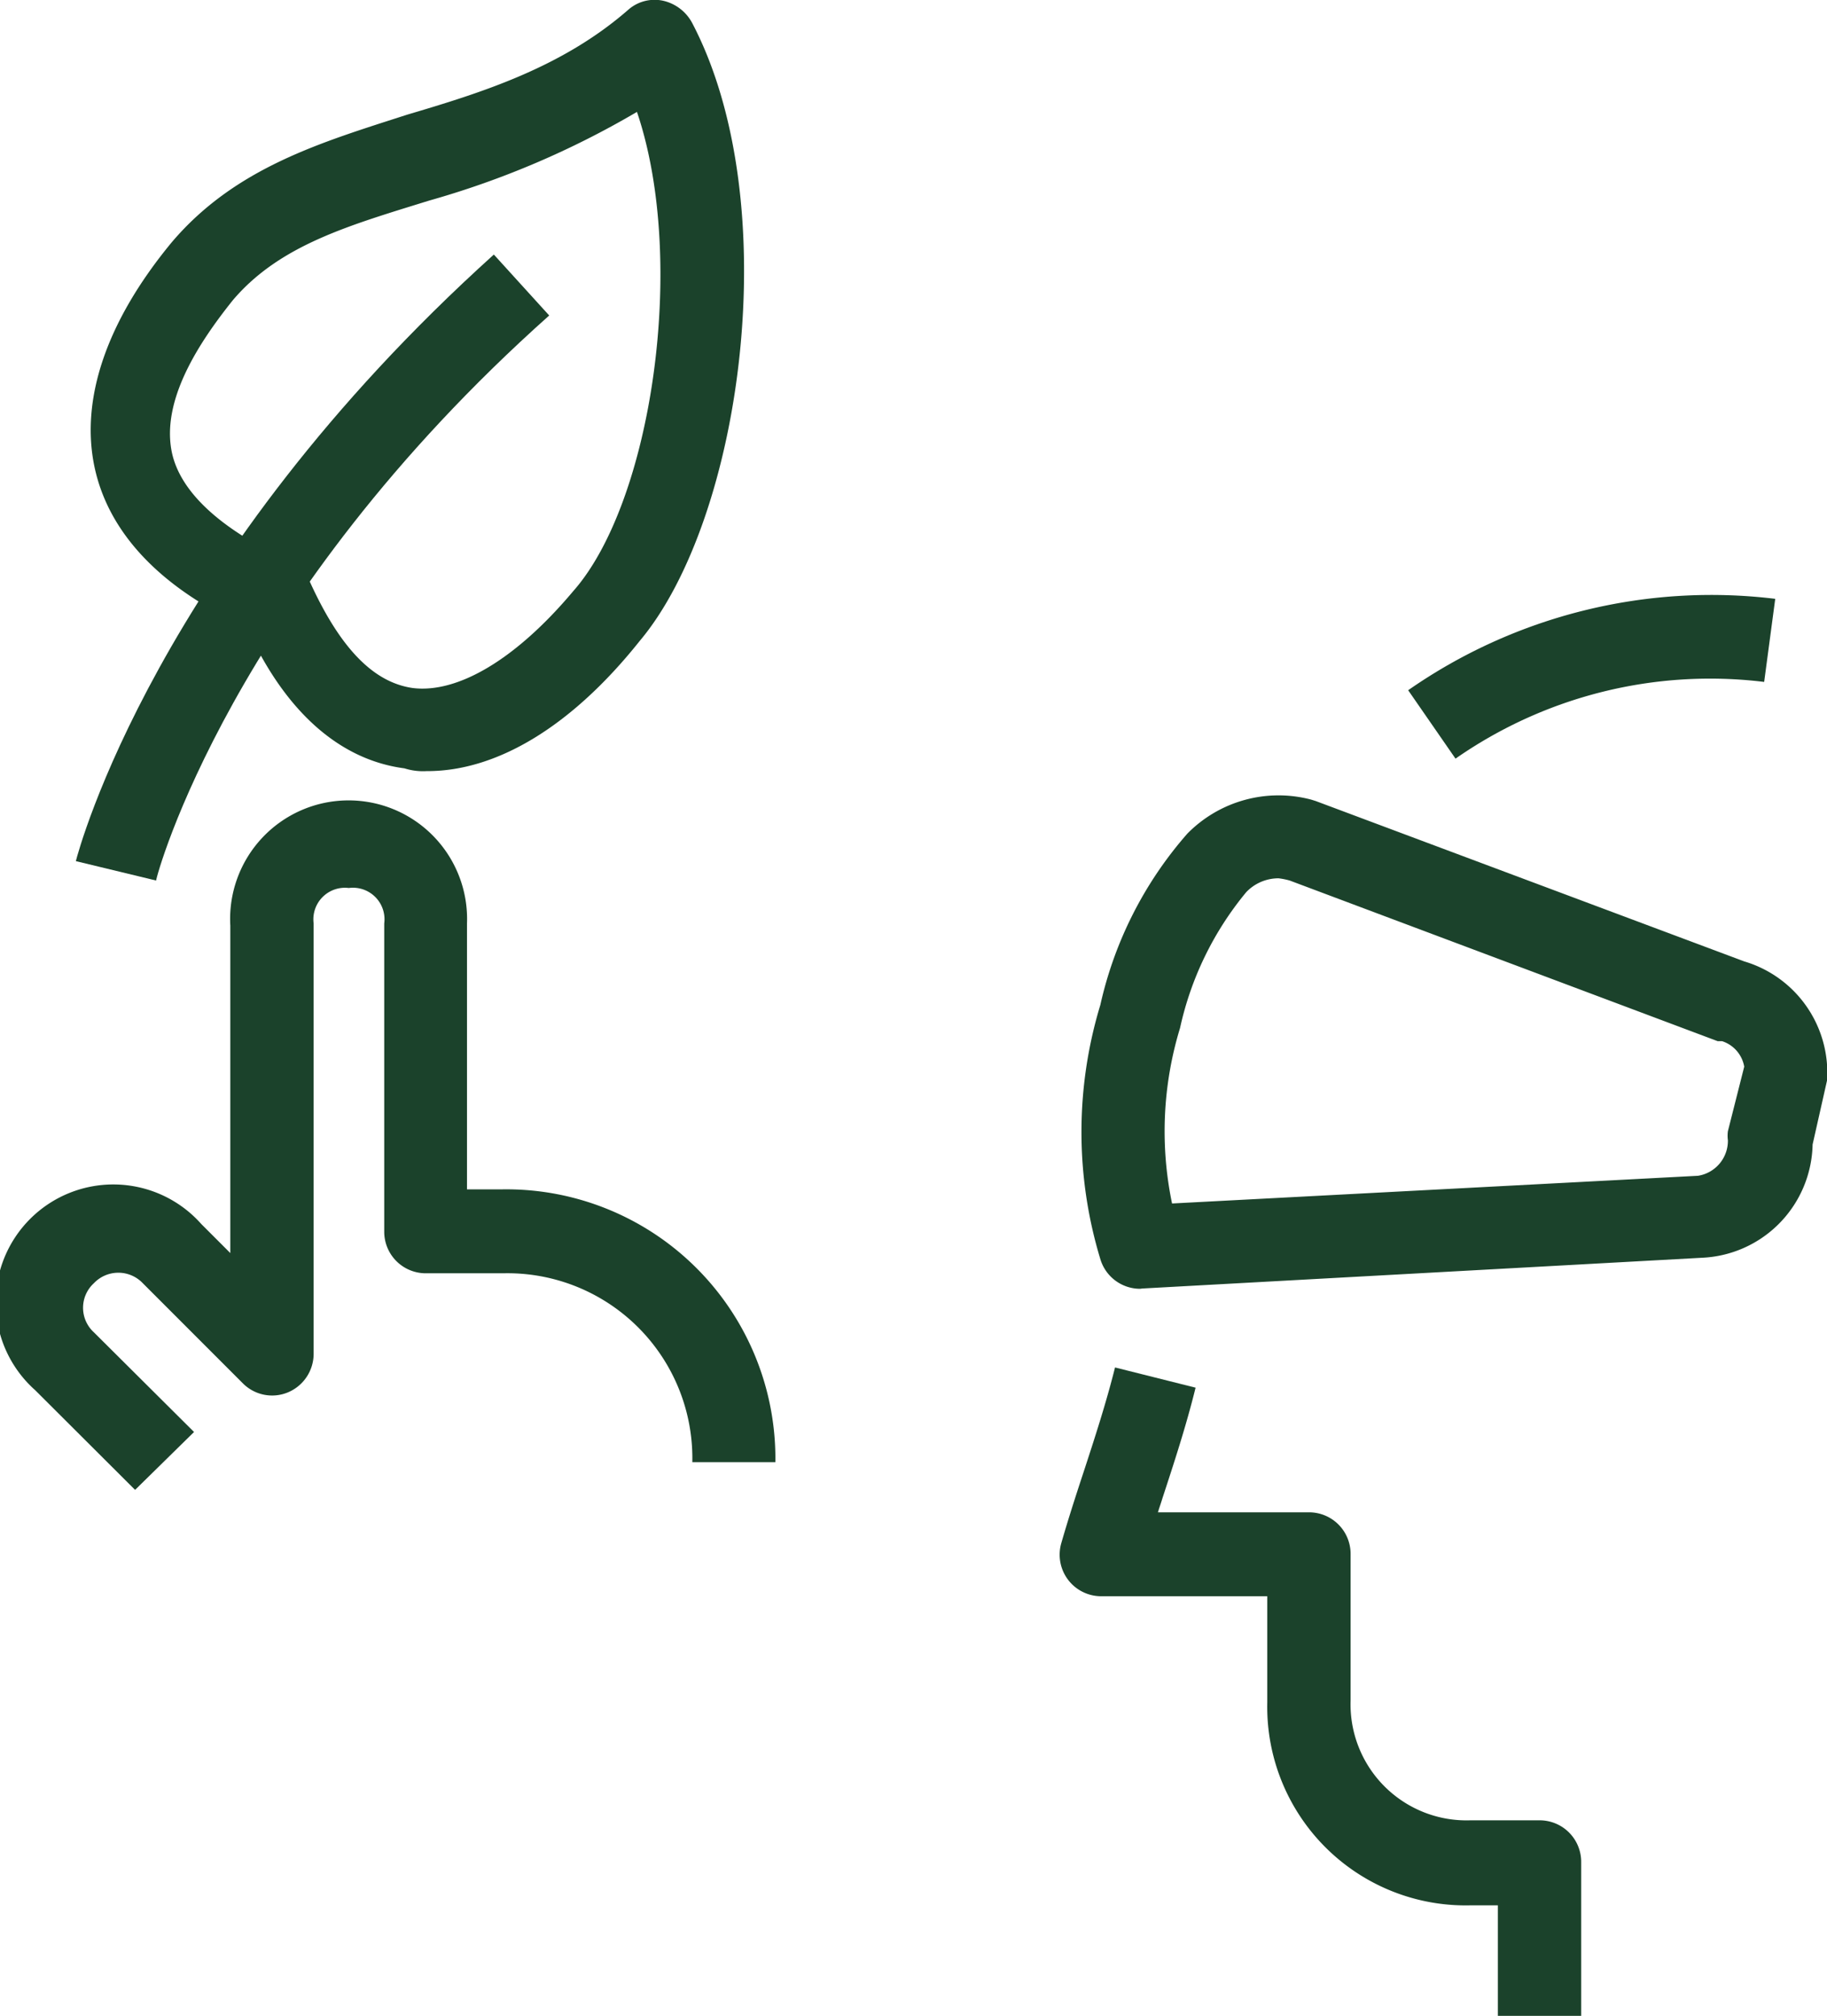 <svg xmlns="http://www.w3.org/2000/svg" id="a8a5c4a2-70de-44bd-b5b2-cdacd26e52d8" data-name="Capa 1" viewBox="0 0 66 72.78"><path d="M61.18,38.92a1.61,1.61,0,0,0-1.17.5,11.56,11.56,0,0,0-2.39,4.9,12.77,12.77,0,0,0-.29,6.34l19-1a1.28,1.28,0,0,0,1.08-1.28,1.24,1.24,0,0,1,0-.33L78,45.72a1.18,1.18,0,0,0-.8-.92l-.16,0L61.58,39A2.71,2.71,0,0,0,61.18,38.92Zm-5,14.82a1.5,1.5,0,0,1-1.44-1.07,15.78,15.78,0,0,1,0-9.18,14,14,0,0,1,3.14-6.18,4.62,4.62,0,0,1,4.48-1.23l.16.05L78,41.92a4.19,4.19,0,0,1,3,3.93,1.24,1.24,0,0,1,0,.33l-.53,2.35a4.18,4.18,0,0,1-4,4.09L56.25,53.73Z" transform="translate(-14.99 -7.21)" fill="#1b422b"></path><path d="M67.57,34.6l-1.71-2.47a19.15,19.15,0,0,1,13.26-3.3l-.4,3A16.08,16.08,0,0,0,67.57,34.6Z" transform="translate(-14.99 -7.21)" fill="#1b422b"></path><path d="M72.1,80h-3v-4h-1a7.17,7.17,0,0,1-7.33-7.33V64.84h-6a1.5,1.5,0,0,1-1.44-1.92c.23-.8.5-1.64.79-2.52.41-1.25.83-2.54,1.15-3.82l2.91.73c-.34,1.38-.78,2.72-1.2,4-.05.17-.11.33-.16.5h5.46a1.5,1.5,0,0,1,1.5,1.5V68.6a4.19,4.19,0,0,0,4.33,4.33h2.5a1.5,1.5,0,0,1,1.5,1.5V80Z" transform="translate(-14.99 -7.21)" fill="#1b422b"></path><path d="M19.87,61l-3.61-3.6a4.25,4.25,0,1,1,6-6l1.05,1.05V40.63a4.28,4.28,0,1,1,8.55-.08v9.6h1.27A9.72,9.72,0,0,1,43,60H40a6.68,6.68,0,0,0-6.83-6.82H30.37a1.5,1.5,0,0,1-1.5-1.5V40.55a1.14,1.14,0,0,0-1.28-1.28,1.14,1.14,0,0,0-1.27,1.28V56.09a1.51,1.51,0,0,1-.93,1.39,1.49,1.49,0,0,1-1.63-.33l-3.61-3.61a1.22,1.22,0,0,0-1.77,0,1.2,1.2,0,0,0,0,1.77L22,58.91Z" transform="translate(-14.99 -7.21)" fill="#1b422b"></path><path d="M38,11.25a31.9,31.9,0,0,1-7.5,3.2c-2.9.9-5.4,1.6-7.1,3.6-1.2,1.5-2.6,3.6-2.2,5.5.3,1.4,1.7,2.7,4,3.8a.31.31,0,0,0,.2.1,1.56,1.56,0,0,1,.8.8c1.1,2.4,2.3,3.6,3.7,3.8,1.6.2,3.7-1,5.8-3.5C38.53,25.35,39.83,16.65,38,11.25Zm-7.6,23.8a2.2,2.2,0,0,1-.8-.1c-2.3-.3-4.3-2-5.7-5.1-3.1-1.4-5-3.4-5.5-5.8s.4-5.2,2.8-8.1c2.3-2.7,5.4-3.6,8.5-4.6,2.7-.8,5.6-1.7,8-3.8a1.44,1.44,0,0,1,1.3-.3,1.59,1.59,0,0,1,1,.8c3.4,6.5,1.8,17.9-1.9,22.3C35.63,33.45,32.93,35.05,30.43,35.05Z" transform="translate(-14.99 -7.21)" fill="#1b422b"></path><path d="M20.63,39l-2.9-.7c.1-.4,2.9-10.9,15.1-21.9l2,2.2C23.33,28.85,20.63,38.85,20.63,39Z" transform="translate(-14.99 -7.21)" fill="#1b422b"></path></svg>